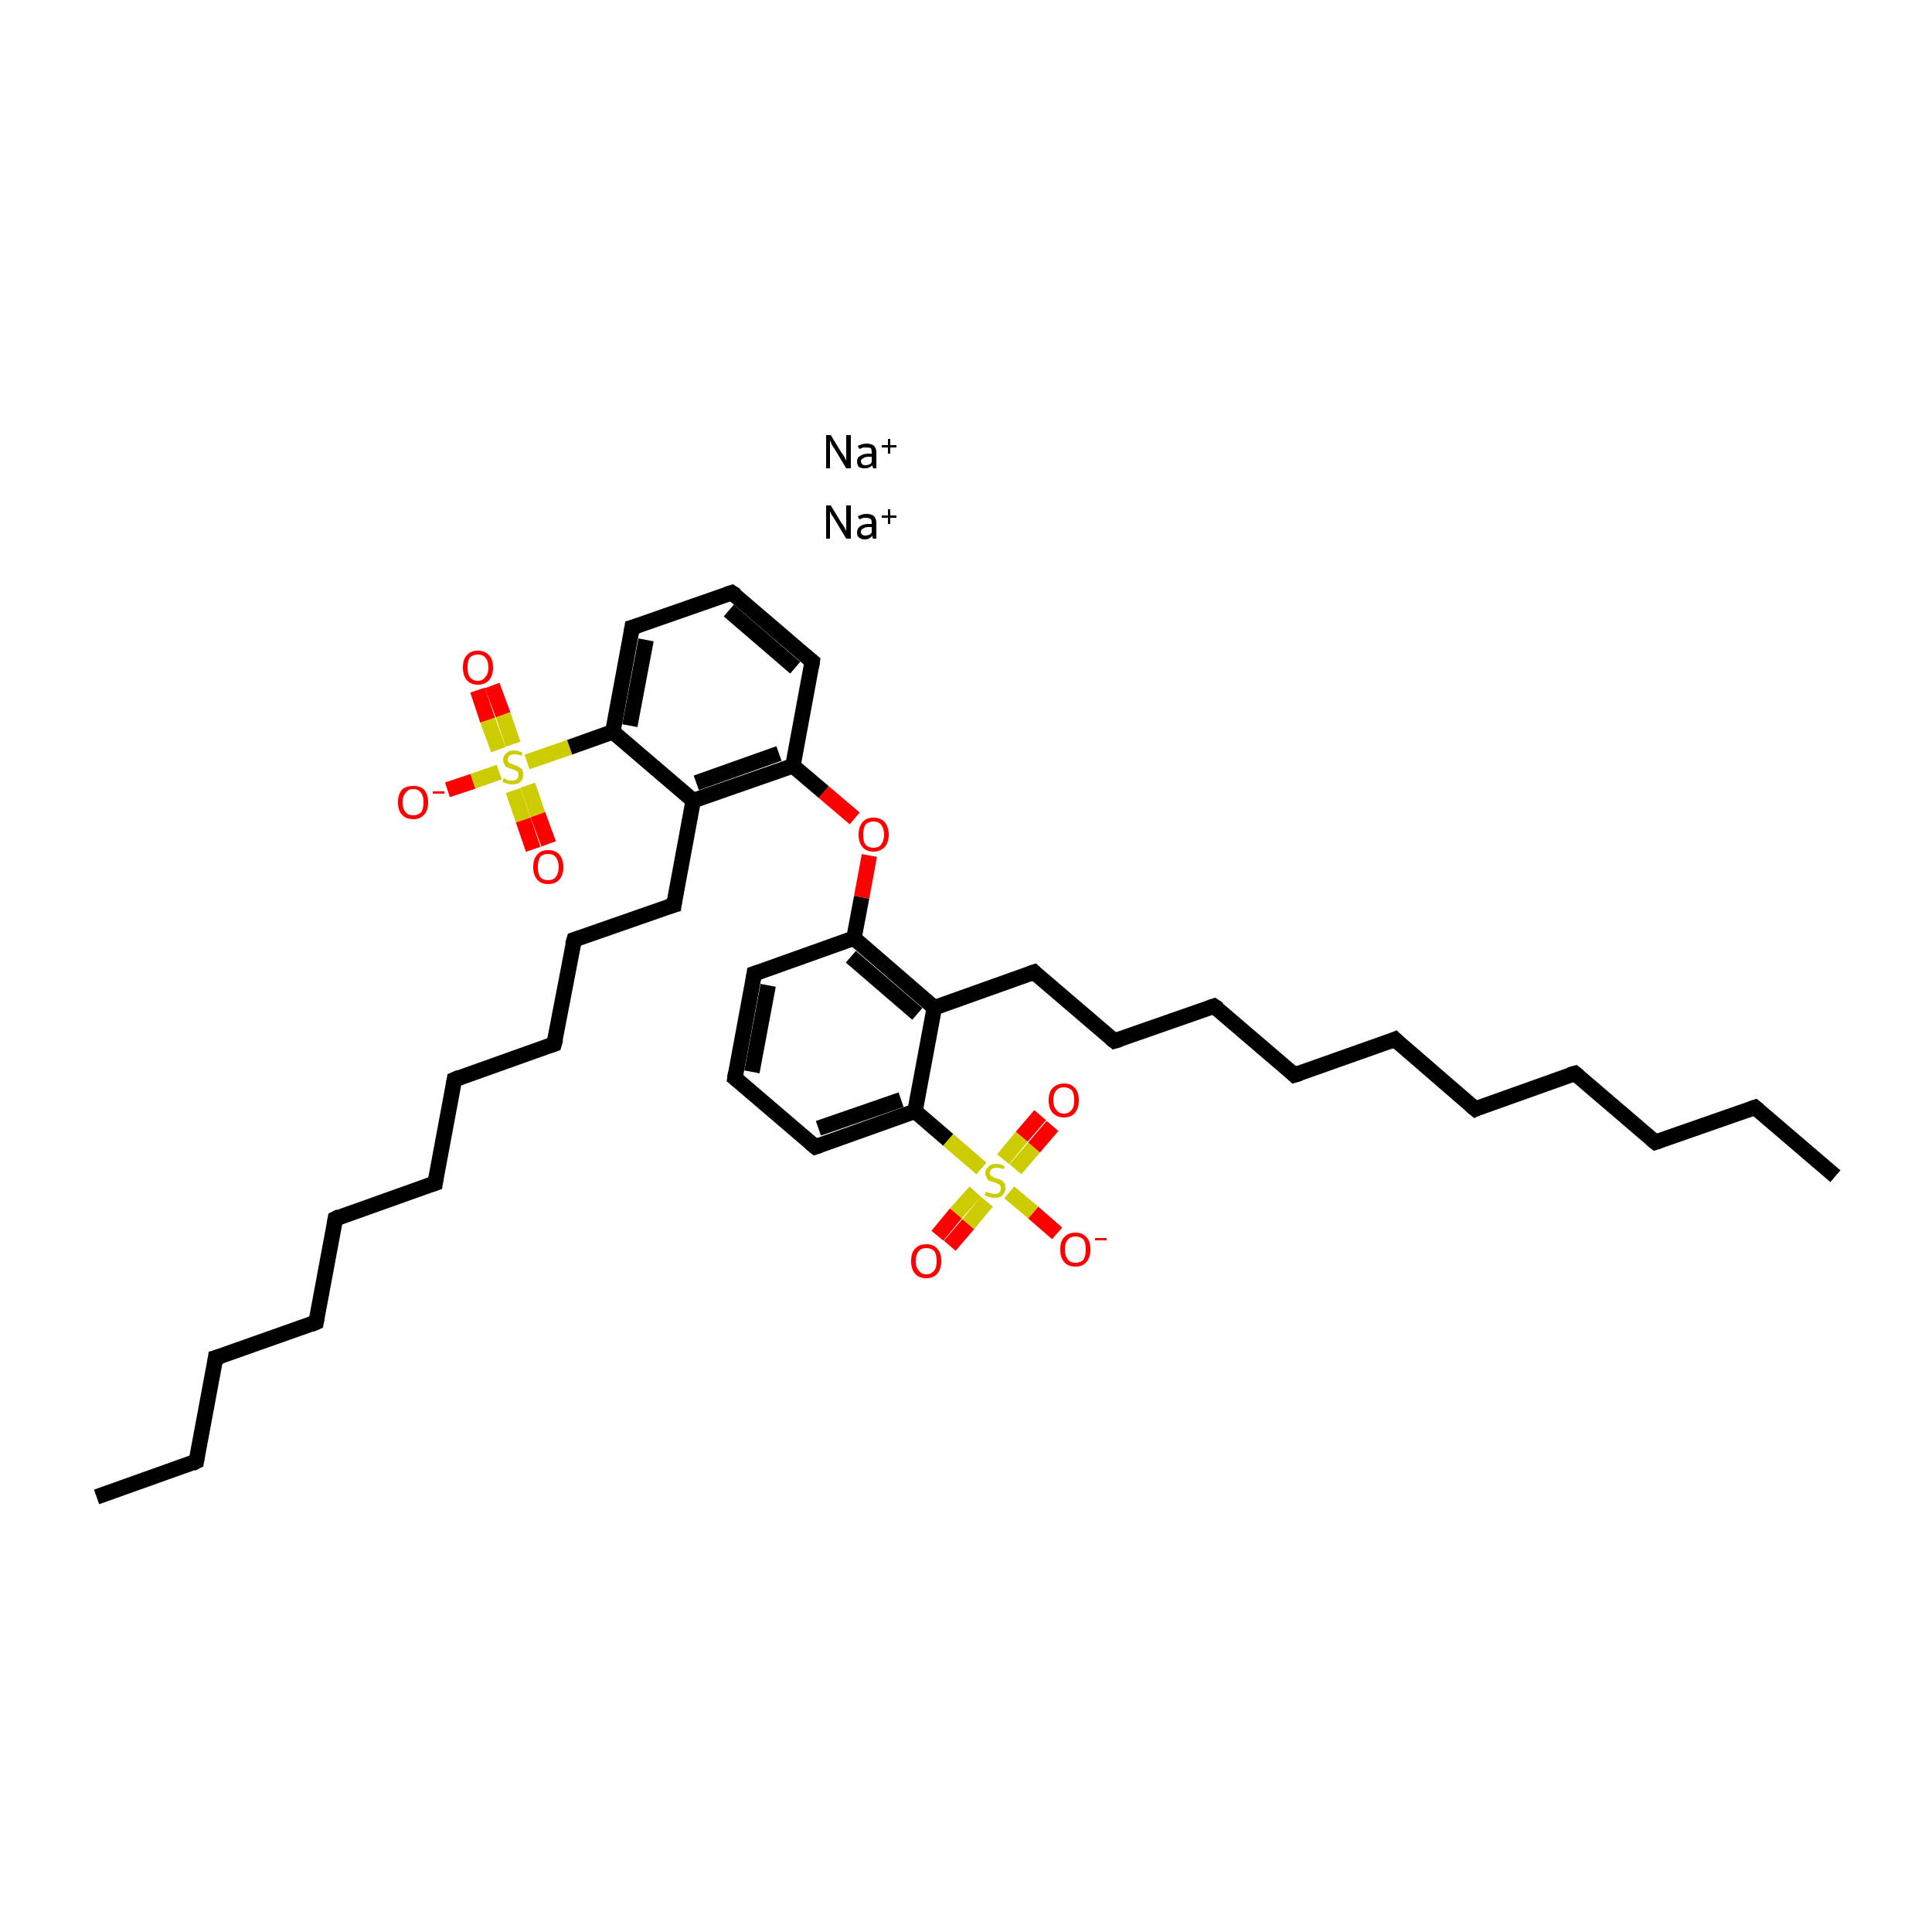 <?xml version='1.0' encoding='iso-8859-1'?>
<svg version='1.1' baseProfile='full'
              xmlns='http://www.w3.org/2000/svg'
                      xmlns:rdkit='http://www.rdkit.org/xml'
                      xmlns:xlink='http://www.w3.org/1999/xlink'
                  xml:space='preserve'
width='250px' height='250px' viewBox='0 0 250 250'>
<!-- END OF HEADER -->
<rect style='opacity:1.0;fill:#FFFFFF;stroke:none' width='250.0' height='250.0' x='0.0' y='0.0'> </rect>
<path class='bond-0 atom-0 atom-2' d='M 237.5,152.2 L 227.1,143.3' style='fill:none;fill-rule:evenodd;stroke:#000000;stroke-width:2.0px;stroke-linecap:butt;stroke-linejoin:miter;stroke-opacity:1' />
<path class='bond-1 atom-1 atom-3' d='M 12.5,193.7 L 25.4,189.1' style='fill:none;fill-rule:evenodd;stroke:#000000;stroke-width:2.0px;stroke-linecap:butt;stroke-linejoin:miter;stroke-opacity:1' />
<path class='bond-2 atom-2 atom-4' d='M 227.1,143.3 L 214.2,147.8' style='fill:none;fill-rule:evenodd;stroke:#000000;stroke-width:2.0px;stroke-linecap:butt;stroke-linejoin:miter;stroke-opacity:1' />
<path class='bond-3 atom-3 atom-5' d='M 25.4,189.1 L 27.9,175.7' style='fill:none;fill-rule:evenodd;stroke:#000000;stroke-width:2.0px;stroke-linecap:butt;stroke-linejoin:miter;stroke-opacity:1' />
<path class='bond-4 atom-4 atom-6' d='M 214.2,147.8 L 203.8,138.9' style='fill:none;fill-rule:evenodd;stroke:#000000;stroke-width:2.0px;stroke-linecap:butt;stroke-linejoin:miter;stroke-opacity:1' />
<path class='bond-5 atom-5 atom-7' d='M 27.9,175.7 L 40.9,171.1' style='fill:none;fill-rule:evenodd;stroke:#000000;stroke-width:2.0px;stroke-linecap:butt;stroke-linejoin:miter;stroke-opacity:1' />
<path class='bond-6 atom-6 atom-8' d='M 203.8,138.9 L 190.9,143.5' style='fill:none;fill-rule:evenodd;stroke:#000000;stroke-width:2.0px;stroke-linecap:butt;stroke-linejoin:miter;stroke-opacity:1' />
<path class='bond-7 atom-7 atom-9' d='M 40.9,171.1 L 43.4,157.7' style='fill:none;fill-rule:evenodd;stroke:#000000;stroke-width:2.0px;stroke-linecap:butt;stroke-linejoin:miter;stroke-opacity:1' />
<path class='bond-8 atom-8 atom-10' d='M 190.9,143.5 L 180.5,134.5' style='fill:none;fill-rule:evenodd;stroke:#000000;stroke-width:2.0px;stroke-linecap:butt;stroke-linejoin:miter;stroke-opacity:1' />
<path class='bond-9 atom-9 atom-11' d='M 43.4,157.7 L 56.3,153.1' style='fill:none;fill-rule:evenodd;stroke:#000000;stroke-width:2.0px;stroke-linecap:butt;stroke-linejoin:miter;stroke-opacity:1' />
<path class='bond-10 atom-10 atom-12' d='M 180.5,134.5 L 167.5,139.1' style='fill:none;fill-rule:evenodd;stroke:#000000;stroke-width:2.0px;stroke-linecap:butt;stroke-linejoin:miter;stroke-opacity:1' />
<path class='bond-11 atom-11 atom-13' d='M 56.3,153.1 L 58.8,139.7' style='fill:none;fill-rule:evenodd;stroke:#000000;stroke-width:2.0px;stroke-linecap:butt;stroke-linejoin:miter;stroke-opacity:1' />
<path class='bond-12 atom-12 atom-14' d='M 167.5,139.1 L 157.1,130.2' style='fill:none;fill-rule:evenodd;stroke:#000000;stroke-width:2.0px;stroke-linecap:butt;stroke-linejoin:miter;stroke-opacity:1' />
<path class='bond-13 atom-13 atom-15' d='M 58.8,139.7 L 71.7,135.1' style='fill:none;fill-rule:evenodd;stroke:#000000;stroke-width:2.0px;stroke-linecap:butt;stroke-linejoin:miter;stroke-opacity:1' />
<path class='bond-14 atom-14 atom-16' d='M 157.1,130.2 L 144.2,134.7' style='fill:none;fill-rule:evenodd;stroke:#000000;stroke-width:2.0px;stroke-linecap:butt;stroke-linejoin:miter;stroke-opacity:1' />
<path class='bond-15 atom-15 atom-17' d='M 71.7,135.1 L 74.3,121.6' style='fill:none;fill-rule:evenodd;stroke:#000000;stroke-width:2.0px;stroke-linecap:butt;stroke-linejoin:miter;stroke-opacity:1' />
<path class='bond-16 atom-16 atom-20' d='M 144.2,134.7 L 133.8,125.8' style='fill:none;fill-rule:evenodd;stroke:#000000;stroke-width:2.0px;stroke-linecap:butt;stroke-linejoin:miter;stroke-opacity:1' />
<path class='bond-17 atom-17 atom-21' d='M 74.3,121.6 L 87.2,117.1' style='fill:none;fill-rule:evenodd;stroke:#000000;stroke-width:2.0px;stroke-linecap:butt;stroke-linejoin:miter;stroke-opacity:1' />
<path class='bond-18 atom-18 atom-22' d='M 95.1,139.5 L 97.6,126.0' style='fill:none;fill-rule:evenodd;stroke:#000000;stroke-width:2.0px;stroke-linecap:butt;stroke-linejoin:miter;stroke-opacity:1' />
<path class='bond-18 atom-18 atom-22' d='M 97.3,138.7 L 99.4,127.5' style='fill:none;fill-rule:evenodd;stroke:#000000;stroke-width:2.0px;stroke-linecap:butt;stroke-linejoin:miter;stroke-opacity:1' />
<path class='bond-19 atom-18 atom-24' d='M 95.1,139.5 L 105.5,148.4' style='fill:none;fill-rule:evenodd;stroke:#000000;stroke-width:2.0px;stroke-linecap:butt;stroke-linejoin:miter;stroke-opacity:1' />
<path class='bond-20 atom-19 atom-23' d='M 94.7,76.7 L 105.1,85.6' style='fill:none;fill-rule:evenodd;stroke:#000000;stroke-width:2.0px;stroke-linecap:butt;stroke-linejoin:miter;stroke-opacity:1' />
<path class='bond-20 atom-19 atom-23' d='M 94.3,79.0 L 102.9,86.4' style='fill:none;fill-rule:evenodd;stroke:#000000;stroke-width:2.0px;stroke-linecap:butt;stroke-linejoin:miter;stroke-opacity:1' />
<path class='bond-21 atom-19 atom-25' d='M 94.7,76.7 L 81.8,81.2' style='fill:none;fill-rule:evenodd;stroke:#000000;stroke-width:2.0px;stroke-linecap:butt;stroke-linejoin:miter;stroke-opacity:1' />
<path class='bond-22 atom-20 atom-26' d='M 133.8,125.8 L 120.9,130.4' style='fill:none;fill-rule:evenodd;stroke:#000000;stroke-width:2.0px;stroke-linecap:butt;stroke-linejoin:miter;stroke-opacity:1' />
<path class='bond-23 atom-21 atom-27' d='M 87.2,117.1 L 89.7,103.6' style='fill:none;fill-rule:evenodd;stroke:#000000;stroke-width:2.0px;stroke-linecap:butt;stroke-linejoin:miter;stroke-opacity:1' />
<path class='bond-24 atom-22 atom-28' d='M 97.6,126.0 L 110.5,121.4' style='fill:none;fill-rule:evenodd;stroke:#000000;stroke-width:2.0px;stroke-linecap:butt;stroke-linejoin:miter;stroke-opacity:1' />
<path class='bond-25 atom-23 atom-29' d='M 105.1,85.6 L 102.6,99.1' style='fill:none;fill-rule:evenodd;stroke:#000000;stroke-width:2.0px;stroke-linecap:butt;stroke-linejoin:miter;stroke-opacity:1' />
<path class='bond-26 atom-24 atom-30' d='M 105.5,148.4 L 118.4,143.8' style='fill:none;fill-rule:evenodd;stroke:#000000;stroke-width:2.0px;stroke-linecap:butt;stroke-linejoin:miter;stroke-opacity:1' />
<path class='bond-26 atom-24 atom-30' d='M 105.9,146.0 L 116.6,142.3' style='fill:none;fill-rule:evenodd;stroke:#000000;stroke-width:2.0px;stroke-linecap:butt;stroke-linejoin:miter;stroke-opacity:1' />
<path class='bond-27 atom-25 atom-31' d='M 81.8,81.2 L 79.3,94.7' style='fill:none;fill-rule:evenodd;stroke:#000000;stroke-width:2.0px;stroke-linecap:butt;stroke-linejoin:miter;stroke-opacity:1' />
<path class='bond-27 atom-25 atom-31' d='M 83.6,82.8 L 81.5,93.9' style='fill:none;fill-rule:evenodd;stroke:#000000;stroke-width:2.0px;stroke-linecap:butt;stroke-linejoin:miter;stroke-opacity:1' />
<path class='bond-28 atom-26 atom-28' d='M 120.9,130.4 L 110.5,121.4' style='fill:none;fill-rule:evenodd;stroke:#000000;stroke-width:2.0px;stroke-linecap:butt;stroke-linejoin:miter;stroke-opacity:1' />
<path class='bond-28 atom-26 atom-28' d='M 118.7,131.2 L 110.1,123.8' style='fill:none;fill-rule:evenodd;stroke:#000000;stroke-width:2.0px;stroke-linecap:butt;stroke-linejoin:miter;stroke-opacity:1' />
<path class='bond-29 atom-26 atom-30' d='M 120.9,130.4 L 118.4,143.8' style='fill:none;fill-rule:evenodd;stroke:#000000;stroke-width:2.0px;stroke-linecap:butt;stroke-linejoin:miter;stroke-opacity:1' />
<path class='bond-30 atom-27 atom-29' d='M 89.7,103.6 L 102.6,99.1' style='fill:none;fill-rule:evenodd;stroke:#000000;stroke-width:2.0px;stroke-linecap:butt;stroke-linejoin:miter;stroke-opacity:1' />
<path class='bond-30 atom-27 atom-29' d='M 90.1,101.3 L 100.8,97.5' style='fill:none;fill-rule:evenodd;stroke:#000000;stroke-width:2.0px;stroke-linecap:butt;stroke-linejoin:miter;stroke-opacity:1' />
<path class='bond-31 atom-27 atom-31' d='M 89.7,103.6 L 79.3,94.7' style='fill:none;fill-rule:evenodd;stroke:#000000;stroke-width:2.0px;stroke-linecap:butt;stroke-linejoin:miter;stroke-opacity:1' />
<path class='bond-32 atom-28 atom-38' d='M 110.5,121.4 L 111.5,116.1' style='fill:none;fill-rule:evenodd;stroke:#000000;stroke-width:2.0px;stroke-linecap:butt;stroke-linejoin:miter;stroke-opacity:1' />
<path class='bond-32 atom-28 atom-38' d='M 111.5,116.1 L 112.5,110.7' style='fill:none;fill-rule:evenodd;stroke:#FF0000;stroke-width:2.0px;stroke-linecap:butt;stroke-linejoin:miter;stroke-opacity:1' />
<path class='bond-33 atom-29 atom-38' d='M 102.6,99.1 L 106.6,102.5' style='fill:none;fill-rule:evenodd;stroke:#000000;stroke-width:2.0px;stroke-linecap:butt;stroke-linejoin:miter;stroke-opacity:1' />
<path class='bond-33 atom-29 atom-38' d='M 106.6,102.5 L 110.6,105.9' style='fill:none;fill-rule:evenodd;stroke:#FF0000;stroke-width:2.0px;stroke-linecap:butt;stroke-linejoin:miter;stroke-opacity:1' />
<path class='bond-34 atom-30 atom-39' d='M 118.4,143.8 L 122.7,147.5' style='fill:none;fill-rule:evenodd;stroke:#000000;stroke-width:2.0px;stroke-linecap:butt;stroke-linejoin:miter;stroke-opacity:1' />
<path class='bond-34 atom-30 atom-39' d='M 122.7,147.5 L 127.0,151.2' style='fill:none;fill-rule:evenodd;stroke:#CCCC00;stroke-width:2.0px;stroke-linecap:butt;stroke-linejoin:miter;stroke-opacity:1' />
<path class='bond-35 atom-31 atom-40' d='M 79.3,94.7 L 73.7,96.7' style='fill:none;fill-rule:evenodd;stroke:#000000;stroke-width:2.0px;stroke-linecap:butt;stroke-linejoin:miter;stroke-opacity:1' />
<path class='bond-35 atom-31 atom-40' d='M 73.7,96.7 L 68.2,98.6' style='fill:none;fill-rule:evenodd;stroke:#CCCC00;stroke-width:2.0px;stroke-linecap:butt;stroke-linejoin:miter;stroke-opacity:1' />
<path class='bond-36 atom-32 atom-39' d='M 136.8,159.6 L 133.7,156.9' style='fill:none;fill-rule:evenodd;stroke:#FF0000;stroke-width:2.0px;stroke-linecap:butt;stroke-linejoin:miter;stroke-opacity:1' />
<path class='bond-36 atom-32 atom-39' d='M 133.7,156.9 L 130.6,154.3' style='fill:none;fill-rule:evenodd;stroke:#CCCC00;stroke-width:2.0px;stroke-linecap:butt;stroke-linejoin:miter;stroke-opacity:1' />
<path class='bond-37 atom-33 atom-39' d='M 121.3,159.9 L 123.7,157.0' style='fill:none;fill-rule:evenodd;stroke:#FF0000;stroke-width:2.0px;stroke-linecap:butt;stroke-linejoin:miter;stroke-opacity:1' />
<path class='bond-37 atom-33 atom-39' d='M 123.7,157.0 L 126.2,154.2' style='fill:none;fill-rule:evenodd;stroke:#CCCC00;stroke-width:2.0px;stroke-linecap:butt;stroke-linejoin:miter;stroke-opacity:1' />
<path class='bond-37 atom-33 atom-39' d='M 122.9,161.2 L 125.3,158.4' style='fill:none;fill-rule:evenodd;stroke:#FF0000;stroke-width:2.0px;stroke-linecap:butt;stroke-linejoin:miter;stroke-opacity:1' />
<path class='bond-37 atom-33 atom-39' d='M 125.3,158.4 L 127.7,155.5' style='fill:none;fill-rule:evenodd;stroke:#CCCC00;stroke-width:2.0px;stroke-linecap:butt;stroke-linejoin:miter;stroke-opacity:1' />
<path class='bond-38 atom-34 atom-39' d='M 136.2,145.7 L 133.8,148.5' style='fill:none;fill-rule:evenodd;stroke:#FF0000;stroke-width:2.0px;stroke-linecap:butt;stroke-linejoin:miter;stroke-opacity:1' />
<path class='bond-38 atom-34 atom-39' d='M 133.8,148.5 L 131.4,151.3' style='fill:none;fill-rule:evenodd;stroke:#CCCC00;stroke-width:2.0px;stroke-linecap:butt;stroke-linejoin:miter;stroke-opacity:1' />
<path class='bond-38 atom-34 atom-39' d='M 134.6,144.3 L 132.2,147.1' style='fill:none;fill-rule:evenodd;stroke:#FF0000;stroke-width:2.0px;stroke-linecap:butt;stroke-linejoin:miter;stroke-opacity:1' />
<path class='bond-38 atom-34 atom-39' d='M 132.2,147.1 L 129.8,150.0' style='fill:none;fill-rule:evenodd;stroke:#CCCC00;stroke-width:2.0px;stroke-linecap:butt;stroke-linejoin:miter;stroke-opacity:1' />
<path class='bond-39 atom-35 atom-40' d='M 57.9,102.2 L 61.2,101.1' style='fill:none;fill-rule:evenodd;stroke:#FF0000;stroke-width:2.0px;stroke-linecap:butt;stroke-linejoin:miter;stroke-opacity:1' />
<path class='bond-39 atom-35 atom-40' d='M 61.2,101.1 L 64.6,99.9' style='fill:none;fill-rule:evenodd;stroke:#CCCC00;stroke-width:2.0px;stroke-linecap:butt;stroke-linejoin:miter;stroke-opacity:1' />
<path class='bond-40 atom-36 atom-40' d='M 63.7,88.7 L 65.1,92.5' style='fill:none;fill-rule:evenodd;stroke:#FF0000;stroke-width:2.0px;stroke-linecap:butt;stroke-linejoin:miter;stroke-opacity:1' />
<path class='bond-40 atom-36 atom-40' d='M 65.1,92.5 L 66.4,96.3' style='fill:none;fill-rule:evenodd;stroke:#CCCC00;stroke-width:2.0px;stroke-linecap:butt;stroke-linejoin:miter;stroke-opacity:1' />
<path class='bond-40 atom-36 atom-40' d='M 61.8,89.3 L 63.1,93.2' style='fill:none;fill-rule:evenodd;stroke:#FF0000;stroke-width:2.0px;stroke-linecap:butt;stroke-linejoin:miter;stroke-opacity:1' />
<path class='bond-40 atom-36 atom-40' d='M 63.1,93.2 L 64.5,97.0' style='fill:none;fill-rule:evenodd;stroke:#CCCC00;stroke-width:2.0px;stroke-linecap:butt;stroke-linejoin:miter;stroke-opacity:1' />
<path class='bond-41 atom-37 atom-40' d='M 69.0,109.9 L 67.7,106.1' style='fill:none;fill-rule:evenodd;stroke:#FF0000;stroke-width:2.0px;stroke-linecap:butt;stroke-linejoin:miter;stroke-opacity:1' />
<path class='bond-41 atom-37 atom-40' d='M 67.7,106.1 L 66.4,102.3' style='fill:none;fill-rule:evenodd;stroke:#CCCC00;stroke-width:2.0px;stroke-linecap:butt;stroke-linejoin:miter;stroke-opacity:1' />
<path class='bond-41 atom-37 atom-40' d='M 71.0,109.2 L 69.6,105.4' style='fill:none;fill-rule:evenodd;stroke:#FF0000;stroke-width:2.0px;stroke-linecap:butt;stroke-linejoin:miter;stroke-opacity:1' />
<path class='bond-41 atom-37 atom-40' d='M 69.6,105.4 L 68.3,101.6' style='fill:none;fill-rule:evenodd;stroke:#CCCC00;stroke-width:2.0px;stroke-linecap:butt;stroke-linejoin:miter;stroke-opacity:1' />
<path d='M 227.6,143.7 L 227.1,143.3 L 226.5,143.5' style='fill:none;stroke:#000000;stroke-width:2.0px;stroke-linecap:butt;stroke-linejoin:miter;stroke-opacity:1;' />
<path d='M 24.8,189.4 L 25.4,189.1 L 25.5,188.5' style='fill:none;stroke:#000000;stroke-width:2.0px;stroke-linecap:butt;stroke-linejoin:miter;stroke-opacity:1;' />
<path d='M 214.8,147.6 L 214.2,147.8 L 213.7,147.4' style='fill:none;stroke:#000000;stroke-width:2.0px;stroke-linecap:butt;stroke-linejoin:miter;stroke-opacity:1;' />
<path d='M 27.8,176.4 L 27.9,175.7 L 28.6,175.5' style='fill:none;stroke:#000000;stroke-width:2.0px;stroke-linecap:butt;stroke-linejoin:miter;stroke-opacity:1;' />
<path d='M 204.3,139.3 L 203.8,138.9 L 203.1,139.1' style='fill:none;stroke:#000000;stroke-width:2.0px;stroke-linecap:butt;stroke-linejoin:miter;stroke-opacity:1;' />
<path d='M 40.2,171.4 L 40.9,171.1 L 41.0,170.5' style='fill:none;stroke:#000000;stroke-width:2.0px;stroke-linecap:butt;stroke-linejoin:miter;stroke-opacity:1;' />
<path d='M 191.5,143.2 L 190.9,143.5 L 190.3,143.0' style='fill:none;stroke:#000000;stroke-width:2.0px;stroke-linecap:butt;stroke-linejoin:miter;stroke-opacity:1;' />
<path d='M 43.3,158.3 L 43.4,157.7 L 44.0,157.4' style='fill:none;stroke:#000000;stroke-width:2.0px;stroke-linecap:butt;stroke-linejoin:miter;stroke-opacity:1;' />
<path d='M 181.0,135.0 L 180.5,134.5 L 179.8,134.8' style='fill:none;stroke:#000000;stroke-width:2.0px;stroke-linecap:butt;stroke-linejoin:miter;stroke-opacity:1;' />
<path d='M 55.7,153.3 L 56.3,153.1 L 56.4,152.4' style='fill:none;stroke:#000000;stroke-width:2.0px;stroke-linecap:butt;stroke-linejoin:miter;stroke-opacity:1;' />
<path d='M 168.2,138.9 L 167.5,139.1 L 167.0,138.6' style='fill:none;stroke:#000000;stroke-width:2.0px;stroke-linecap:butt;stroke-linejoin:miter;stroke-opacity:1;' />
<path d='M 58.7,140.3 L 58.8,139.7 L 59.5,139.4' style='fill:none;stroke:#000000;stroke-width:2.0px;stroke-linecap:butt;stroke-linejoin:miter;stroke-opacity:1;' />
<path d='M 157.7,130.6 L 157.1,130.2 L 156.5,130.4' style='fill:none;stroke:#000000;stroke-width:2.0px;stroke-linecap:butt;stroke-linejoin:miter;stroke-opacity:1;' />
<path d='M 71.1,135.3 L 71.7,135.1 L 71.9,134.4' style='fill:none;stroke:#000000;stroke-width:2.0px;stroke-linecap:butt;stroke-linejoin:miter;stroke-opacity:1;' />
<path d='M 144.9,134.5 L 144.2,134.7 L 143.7,134.3' style='fill:none;stroke:#000000;stroke-width:2.0px;stroke-linecap:butt;stroke-linejoin:miter;stroke-opacity:1;' />
<path d='M 74.1,122.3 L 74.3,121.6 L 74.9,121.4' style='fill:none;stroke:#000000;stroke-width:2.0px;stroke-linecap:butt;stroke-linejoin:miter;stroke-opacity:1;' />
<path d='M 95.2,138.8 L 95.1,139.5 L 95.6,139.9' style='fill:none;stroke:#000000;stroke-width:2.0px;stroke-linecap:butt;stroke-linejoin:miter;stroke-opacity:1;' />
<path d='M 95.3,77.1 L 94.7,76.7 L 94.1,76.9' style='fill:none;stroke:#000000;stroke-width:2.0px;stroke-linecap:butt;stroke-linejoin:miter;stroke-opacity:1;' />
<path d='M 134.3,126.3 L 133.8,125.8 L 133.2,126.0' style='fill:none;stroke:#000000;stroke-width:2.0px;stroke-linecap:butt;stroke-linejoin:miter;stroke-opacity:1;' />
<path d='M 86.5,117.3 L 87.2,117.1 L 87.3,116.4' style='fill:none;stroke:#000000;stroke-width:2.0px;stroke-linecap:butt;stroke-linejoin:miter;stroke-opacity:1;' />
<path d='M 97.5,126.7 L 97.6,126.0 L 98.2,125.8' style='fill:none;stroke:#000000;stroke-width:2.0px;stroke-linecap:butt;stroke-linejoin:miter;stroke-opacity:1;' />
<path d='M 104.6,85.2 L 105.1,85.6 L 105.0,86.3' style='fill:none;stroke:#000000;stroke-width:2.0px;stroke-linecap:butt;stroke-linejoin:miter;stroke-opacity:1;' />
<path d='M 104.9,147.9 L 105.5,148.4 L 106.1,148.2' style='fill:none;stroke:#000000;stroke-width:2.0px;stroke-linecap:butt;stroke-linejoin:miter;stroke-opacity:1;' />
<path d='M 82.5,81.0 L 81.8,81.2 L 81.7,81.9' style='fill:none;stroke:#000000;stroke-width:2.0px;stroke-linecap:butt;stroke-linejoin:miter;stroke-opacity:1;' />
<path class='atom-32' d='M 137.2 161.7
Q 137.2 160.6, 137.7 160.1
Q 138.2 159.5, 139.2 159.5
Q 140.1 159.5, 140.6 160.1
Q 141.1 160.6, 141.1 161.7
Q 141.1 162.7, 140.6 163.3
Q 140.1 163.9, 139.2 163.9
Q 138.2 163.9, 137.7 163.3
Q 137.2 162.7, 137.2 161.7
M 139.2 163.4
Q 139.8 163.4, 140.2 163.0
Q 140.5 162.5, 140.5 161.7
Q 140.5 160.8, 140.2 160.4
Q 139.8 160.0, 139.2 160.0
Q 138.5 160.0, 138.2 160.4
Q 137.8 160.8, 137.8 161.7
Q 137.8 162.5, 138.2 163.0
Q 138.5 163.4, 139.2 163.4
' fill='#FF0000'/>
<path class='atom-32' d='M 141.7 160.2
L 143.2 160.2
L 143.2 160.5
L 141.7 160.5
L 141.7 160.2
' fill='#FF0000'/>
<path class='atom-33' d='M 117.9 163.2
Q 117.9 162.1, 118.4 161.6
Q 118.9 161.0, 119.9 161.0
Q 120.8 161.0, 121.3 161.6
Q 121.8 162.1, 121.8 163.2
Q 121.8 164.2, 121.3 164.8
Q 120.8 165.4, 119.9 165.4
Q 118.9 165.4, 118.4 164.8
Q 117.9 164.2, 117.9 163.2
M 119.9 164.9
Q 120.5 164.9, 120.9 164.4
Q 121.2 164.0, 121.2 163.2
Q 121.2 162.3, 120.9 161.9
Q 120.5 161.5, 119.9 161.5
Q 119.2 161.5, 118.9 161.9
Q 118.5 162.3, 118.5 163.2
Q 118.5 164.0, 118.9 164.4
Q 119.2 164.9, 119.9 164.9
' fill='#FF0000'/>
<path class='atom-34' d='M 135.7 142.4
Q 135.7 141.3, 136.2 140.8
Q 136.8 140.2, 137.7 140.2
Q 138.6 140.2, 139.1 140.8
Q 139.6 141.3, 139.6 142.4
Q 139.6 143.4, 139.1 144.0
Q 138.6 144.6, 137.7 144.6
Q 136.8 144.6, 136.2 144.0
Q 135.7 143.4, 135.7 142.4
M 137.7 144.1
Q 138.3 144.1, 138.7 143.6
Q 139.0 143.2, 139.0 142.4
Q 139.0 141.5, 138.7 141.1
Q 138.3 140.7, 137.7 140.7
Q 137.0 140.7, 136.7 141.1
Q 136.3 141.5, 136.3 142.4
Q 136.3 143.2, 136.7 143.6
Q 137.0 144.1, 137.7 144.1
' fill='#FF0000'/>
<path class='atom-35' d='M 51.5 103.8
Q 51.5 102.8, 52.0 102.2
Q 52.5 101.7, 53.5 101.7
Q 54.4 101.7, 54.9 102.2
Q 55.4 102.8, 55.4 103.8
Q 55.4 104.9, 54.9 105.4
Q 54.4 106.0, 53.5 106.0
Q 52.5 106.0, 52.0 105.4
Q 51.5 104.9, 51.5 103.8
M 53.5 105.5
Q 54.1 105.5, 54.5 105.1
Q 54.8 104.7, 54.8 103.8
Q 54.8 103.0, 54.5 102.6
Q 54.1 102.1, 53.5 102.1
Q 52.8 102.1, 52.5 102.6
Q 52.1 103.0, 52.1 103.8
Q 52.1 104.7, 52.5 105.1
Q 52.8 105.5, 53.5 105.5
' fill='#FF0000'/>
<path class='atom-35' d='M 56.0 102.4
L 57.5 102.4
L 57.5 102.7
L 56.0 102.7
L 56.0 102.4
' fill='#FF0000'/>
<path class='atom-36' d='M 59.9 86.4
Q 59.9 85.3, 60.4 84.8
Q 60.9 84.2, 61.8 84.2
Q 62.8 84.2, 63.3 84.8
Q 63.8 85.3, 63.8 86.4
Q 63.8 87.4, 63.3 88.0
Q 62.8 88.6, 61.8 88.6
Q 60.9 88.6, 60.4 88.0
Q 59.9 87.4, 59.9 86.4
M 61.8 88.1
Q 62.5 88.1, 62.8 87.6
Q 63.2 87.2, 63.2 86.4
Q 63.2 85.5, 62.8 85.1
Q 62.5 84.7, 61.8 84.7
Q 61.2 84.7, 60.8 85.1
Q 60.5 85.5, 60.5 86.4
Q 60.5 87.2, 60.8 87.6
Q 61.2 88.1, 61.8 88.1
' fill='#FF0000'/>
<path class='atom-37' d='M 69.0 112.2
Q 69.0 111.2, 69.5 110.6
Q 70.0 110.0, 70.9 110.0
Q 71.9 110.0, 72.4 110.6
Q 72.9 111.2, 72.9 112.2
Q 72.9 113.2, 72.4 113.8
Q 71.9 114.4, 70.9 114.4
Q 70.0 114.4, 69.5 113.8
Q 69.0 113.2, 69.0 112.2
M 70.9 113.9
Q 71.6 113.9, 71.9 113.5
Q 72.3 113.0, 72.3 112.2
Q 72.3 111.4, 71.9 110.9
Q 71.6 110.5, 70.9 110.5
Q 70.3 110.5, 69.9 110.9
Q 69.6 111.4, 69.6 112.2
Q 69.6 113.0, 69.9 113.5
Q 70.3 113.9, 70.9 113.9
' fill='#FF0000'/>
<path class='atom-38' d='M 111.1 108.0
Q 111.1 107.0, 111.6 106.4
Q 112.1 105.8, 113.0 105.8
Q 114.0 105.8, 114.5 106.4
Q 115.0 107.0, 115.0 108.0
Q 115.0 109.0, 114.5 109.6
Q 113.9 110.2, 113.0 110.2
Q 112.1 110.2, 111.6 109.6
Q 111.1 109.0, 111.1 108.0
M 113.0 109.7
Q 113.7 109.7, 114.0 109.3
Q 114.4 108.8, 114.4 108.0
Q 114.4 107.2, 114.0 106.7
Q 113.7 106.3, 113.0 106.3
Q 112.4 106.3, 112.0 106.7
Q 111.7 107.2, 111.7 108.0
Q 111.7 108.9, 112.0 109.3
Q 112.4 109.7, 113.0 109.7
' fill='#FF0000'/>
<path class='atom-39' d='M 127.6 154.2
Q 127.6 154.2, 127.8 154.3
Q 128.0 154.4, 128.2 154.4
Q 128.5 154.5, 128.7 154.5
Q 129.1 154.5, 129.3 154.3
Q 129.5 154.1, 129.5 153.8
Q 129.5 153.5, 129.4 153.4
Q 129.3 153.2, 129.1 153.2
Q 129.0 153.1, 128.7 153.0
Q 128.3 152.9, 128.0 152.8
Q 127.8 152.7, 127.7 152.4
Q 127.5 152.2, 127.5 151.8
Q 127.5 151.3, 127.9 151.0
Q 128.2 150.6, 129.0 150.6
Q 129.4 150.6, 130.0 150.9
L 129.9 151.3
Q 129.4 151.1, 129.0 151.1
Q 128.6 151.1, 128.3 151.3
Q 128.1 151.5, 128.1 151.7
Q 128.1 152.0, 128.2 152.1
Q 128.3 152.2, 128.5 152.3
Q 128.7 152.4, 129.0 152.5
Q 129.4 152.6, 129.6 152.7
Q 129.8 152.9, 130.0 153.1
Q 130.1 153.3, 130.1 153.8
Q 130.1 154.3, 129.7 154.7
Q 129.4 155.0, 128.7 155.0
Q 128.3 155.0, 128.0 154.9
Q 127.8 154.8, 127.4 154.7
L 127.6 154.2
' fill='#CCCC00'/>
<path class='atom-40' d='M 65.2 100.7
Q 65.2 100.7, 65.4 100.8
Q 65.6 100.9, 65.8 101.0
Q 66.1 101.0, 66.3 101.0
Q 66.7 101.0, 66.9 100.8
Q 67.1 100.6, 67.1 100.3
Q 67.1 100.0, 67.0 99.9
Q 66.9 99.8, 66.7 99.7
Q 66.5 99.6, 66.2 99.5
Q 65.9 99.4, 65.6 99.3
Q 65.4 99.2, 65.3 98.9
Q 65.1 98.7, 65.1 98.3
Q 65.1 97.8, 65.5 97.5
Q 65.8 97.1, 66.5 97.1
Q 67.0 97.1, 67.6 97.4
L 67.5 97.8
Q 67.0 97.6, 66.6 97.6
Q 66.2 97.6, 65.9 97.8
Q 65.7 98.0, 65.7 98.3
Q 65.7 98.5, 65.8 98.6
Q 65.9 98.8, 66.1 98.8
Q 66.3 98.9, 66.6 99.0
Q 67.0 99.1, 67.2 99.3
Q 67.4 99.4, 67.6 99.6
Q 67.7 99.9, 67.7 100.3
Q 67.7 100.9, 67.3 101.2
Q 67.0 101.5, 66.3 101.5
Q 65.9 101.5, 65.6 101.4
Q 65.3 101.3, 65.0 101.2
L 65.2 100.7
' fill='#CCCC00'/>
<path class='atom-41' d='M 107.5 65.4
L 108.9 67.7
Q 109.1 67.9, 109.3 68.3
Q 109.5 68.7, 109.5 68.7
L 109.5 65.4
L 110.1 65.4
L 110.1 69.7
L 109.5 69.7
L 108.0 67.2
Q 107.8 66.9, 107.6 66.6
Q 107.5 66.3, 107.4 66.2
L 107.4 69.7
L 106.9 69.7
L 106.9 65.4
L 107.5 65.4
' fill='#000000'/>
<path class='atom-41' d='M 110.9 68.9
Q 110.9 68.4, 111.3 68.1
Q 111.7 67.8, 112.4 67.8
L 112.8 67.8
L 112.8 67.7
Q 112.8 67.3, 112.7 67.2
Q 112.5 67.0, 112.1 67.0
Q 111.9 67.0, 111.7 67.0
Q 111.5 67.1, 111.2 67.2
L 111.0 66.8
Q 111.6 66.5, 112.1 66.5
Q 112.8 66.5, 113.1 66.8
Q 113.4 67.1, 113.4 67.7
L 113.4 69.7
L 113.0 69.7
Q 113.0 69.7, 112.9 69.6
Q 112.9 69.5, 112.9 69.3
Q 112.5 69.8, 111.9 69.8
Q 111.4 69.8, 111.1 69.5
Q 110.9 69.3, 110.9 68.9
M 111.4 68.8
Q 111.4 69.1, 111.6 69.2
Q 111.7 69.3, 112.0 69.3
Q 112.2 69.3, 112.5 69.2
Q 112.7 69.1, 112.8 68.9
L 112.8 68.2
L 112.4 68.2
Q 111.9 68.2, 111.7 68.4
Q 111.4 68.5, 111.4 68.8
' fill='#000000'/>
<path class='atom-41' d='M 114.1 66.7
L 114.9 66.7
L 114.9 65.9
L 115.2 65.9
L 115.2 66.7
L 116.0 66.7
L 116.0 67.0
L 115.2 67.0
L 115.2 67.8
L 114.9 67.8
L 114.9 67.0
L 114.1 67.0
L 114.1 66.7
' fill='#000000'/>
<path class='atom-42' d='M 107.5 56.3
L 108.9 58.6
Q 109.1 58.8, 109.3 59.2
Q 109.5 59.6, 109.5 59.6
L 109.5 56.3
L 110.1 56.3
L 110.1 60.6
L 109.5 60.6
L 108.0 58.1
Q 107.8 57.8, 107.6 57.5
Q 107.5 57.1, 107.4 57.0
L 107.4 60.6
L 106.9 60.6
L 106.9 56.3
L 107.5 56.3
' fill='#000000'/>
<path class='atom-42' d='M 110.9 59.7
Q 110.9 59.2, 111.3 59.0
Q 111.7 58.7, 112.4 58.7
L 112.8 58.7
L 112.8 58.6
Q 112.8 58.2, 112.7 58.0
Q 112.5 57.9, 112.1 57.9
Q 111.9 57.9, 111.7 57.9
Q 111.5 58.0, 111.2 58.1
L 111.0 57.7
Q 111.6 57.4, 112.1 57.4
Q 112.8 57.4, 113.1 57.7
Q 113.4 58.0, 113.4 58.6
L 113.4 60.6
L 113.0 60.6
Q 113.0 60.5, 112.9 60.4
Q 112.9 60.3, 112.9 60.2
Q 112.5 60.6, 111.9 60.6
Q 111.4 60.6, 111.1 60.4
Q 110.9 60.1, 110.9 59.7
M 111.4 59.7
Q 111.4 59.9, 111.6 60.1
Q 111.7 60.2, 112.0 60.2
Q 112.2 60.2, 112.5 60.1
Q 112.7 60.0, 112.8 59.8
L 112.8 59.1
L 112.4 59.1
Q 111.9 59.1, 111.7 59.3
Q 111.4 59.4, 111.4 59.7
' fill='#000000'/>
<path class='atom-42' d='M 114.1 57.6
L 114.9 57.6
L 114.9 56.8
L 115.2 56.8
L 115.2 57.6
L 116.0 57.6
L 116.0 57.9
L 115.2 57.9
L 115.2 58.7
L 114.9 58.7
L 114.9 57.9
L 114.1 57.9
L 114.1 57.6
' fill='#000000'/>
</svg>
